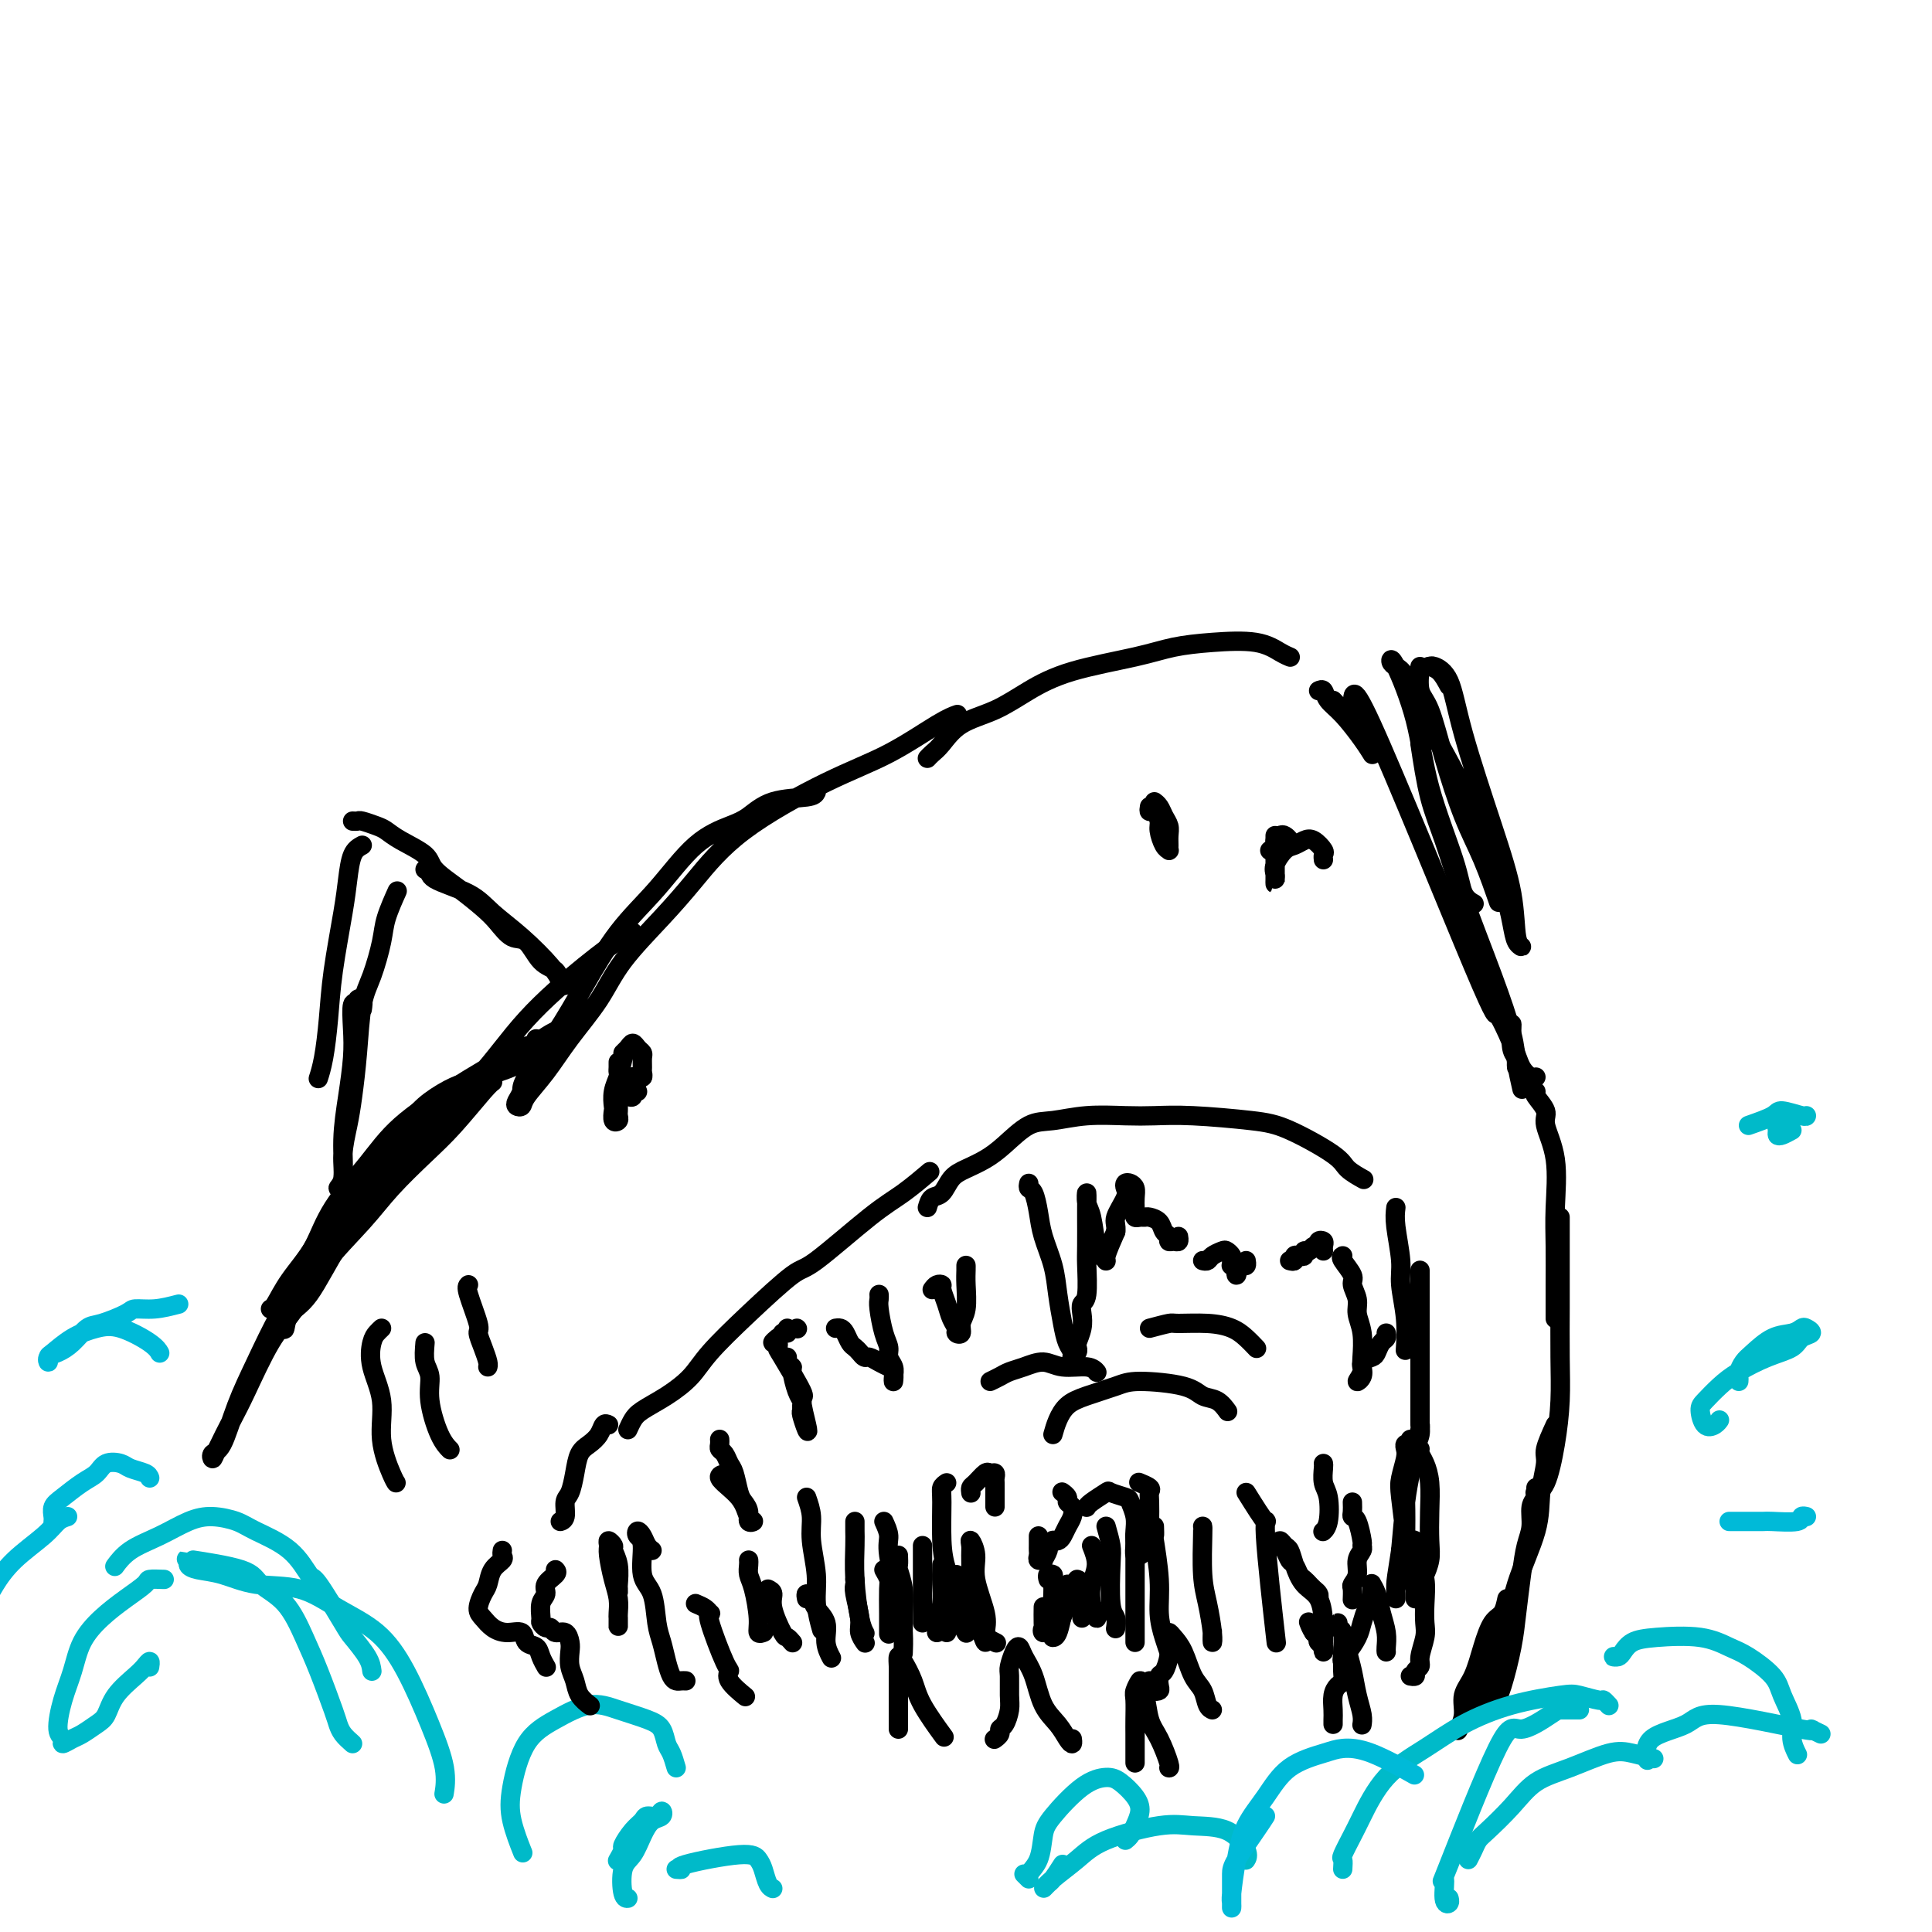 <svg viewBox='0 0 400 400' version='1.1' xmlns='http://www.w3.org/2000/svg' xmlns:xlink='http://www.w3.org/1999/xlink'><g fill='none' stroke='rgb(0,0,0)' stroke-width='4' stroke-linecap='round' stroke-linejoin='round'><path d='M169,164c-0.183,0.389 -0.367,0.777 -2,1c-1.633,0.223 -4.717,0.279 -7,1c-2.283,0.721 -3.767,2.105 -5,3c-1.233,0.895 -2.215,1.299 -4,2c-1.785,0.701 -4.372,1.698 -7,4c-2.628,2.302 -5.297,5.909 -8,9c-2.703,3.091 -5.441,5.668 -8,9c-2.559,3.332 -4.938,7.421 -7,11c-2.062,3.579 -3.807,6.647 -6,10c-2.193,3.353 -4.833,6.991 -6,9c-1.167,2.009 -0.862,2.391 -1,3c-0.138,0.609 -0.719,1.446 -1,2c-0.281,0.554 -0.262,0.826 0,1c0.262,0.174 0.765,0.251 1,0c0.235,-0.251 0.201,-0.828 1,-2c0.799,-1.172 2.431,-2.937 4,-5c1.569,-2.063 3.074,-4.424 5,-7c1.926,-2.576 4.273,-5.367 6,-8c1.727,-2.633 2.834,-5.109 5,-8c2.166,-2.891 5.390,-6.196 8,-9c2.610,-2.804 4.606,-5.108 7,-8c2.394,-2.892 5.185,-6.372 10,-10c4.815,-3.628 11.655,-7.403 17,-10c5.345,-2.597 9.196,-4.016 13,-6c3.804,-1.984 7.563,-4.534 10,-6c2.437,-1.466 3.554,-1.847 4,-2c0.446,-0.153 0.223,-0.076 0,0'/><path d='M192,157c0.272,-0.300 0.545,-0.600 1,-1c0.455,-0.400 1.093,-0.901 2,-2c0.907,-1.099 2.082,-2.798 4,-4c1.918,-1.202 4.579,-1.908 7,-3c2.421,-1.092 4.600,-2.569 7,-4c2.400,-1.431 5.019,-2.816 9,-4c3.981,-1.184 9.325,-2.167 13,-3c3.675,-0.833 5.682,-1.516 8,-2c2.318,-0.484 4.947,-0.771 8,-1c3.053,-0.229 6.530,-0.402 9,0c2.470,0.402 3.934,1.377 5,2c1.066,0.623 1.733,0.892 2,1c0.267,0.108 0.133,0.054 0,0'/><path d='M294,138c-0.161,1.881 -0.322,3.762 0,5c0.322,1.238 1.127,1.832 2,4c0.873,2.168 1.814,5.910 3,10c1.186,4.090 2.617,8.529 4,12c1.383,3.471 2.719,5.973 4,9c1.281,3.027 2.509,6.579 3,8c0.491,1.421 0.246,0.710 0,0'/><path d='M294,154c0.586,3.887 1.173,7.775 2,11c0.827,3.225 1.895,5.788 3,9c1.105,3.212 2.247,7.071 4,12c1.753,4.929 4.116,10.926 6,16c1.884,5.074 3.288,9.226 4,12c0.712,2.774 0.730,4.170 1,6c0.270,1.830 0.791,4.094 1,5c0.209,0.906 0.104,0.453 0,0'/><path d='M314,221c-0.030,-0.340 -0.061,-0.679 0,-1c0.061,-0.321 0.212,-0.622 0,-1c-0.212,-0.378 -0.789,-0.833 -1,-2c-0.211,-1.167 -0.057,-3.045 0,-4c0.057,-0.955 0.016,-0.987 0,-1c-0.016,-0.013 -0.008,-0.006 0,0'/><path d='M130,296c0.313,-0.685 0.625,-1.370 1,-2c0.375,-0.630 0.812,-1.207 2,-2c1.188,-0.793 3.127,-1.804 5,-3c1.873,-1.196 3.681,-2.579 5,-4c1.319,-1.421 2.151,-2.880 4,-5c1.849,-2.120 4.716,-4.901 8,-8c3.284,-3.099 6.986,-6.516 9,-8c2.014,-1.484 2.341,-1.036 5,-3c2.659,-1.964 7.651,-6.341 11,-9c3.349,-2.659 5.056,-3.601 7,-5c1.944,-1.399 4.127,-3.257 5,-4c0.873,-0.743 0.437,-0.372 0,0'/><path d='M192,250c0.239,-0.810 0.479,-1.620 1,-2c0.521,-0.380 1.324,-0.330 2,-1c0.676,-0.670 1.226,-2.061 2,-3c0.774,-0.939 1.772,-1.428 3,-2c1.228,-0.572 2.684,-1.229 4,-2c1.316,-0.771 2.490,-1.657 4,-3c1.510,-1.343 3.357,-3.144 5,-4c1.643,-0.856 3.083,-0.766 5,-1c1.917,-0.234 4.311,-0.792 7,-1c2.689,-0.208 5.673,-0.067 8,0c2.327,0.067 3.996,0.059 6,0c2.004,-0.059 4.342,-0.168 8,0c3.658,0.168 8.638,0.613 12,1c3.362,0.387 5.108,0.717 8,2c2.892,1.283 6.930,3.519 9,5c2.070,1.481 2.173,2.206 3,3c0.827,0.794 2.379,1.655 3,2c0.621,0.345 0.310,0.172 0,0'/><path d='M289,250c-0.121,1.006 -0.243,2.011 0,4c0.243,1.989 0.850,4.961 1,7c0.150,2.039 -0.156,3.144 0,5c0.156,1.856 0.773,4.461 1,7c0.227,2.539 0.065,5.011 0,6c-0.065,0.989 -0.032,0.494 0,0'/><path d='M294,263c0.000,1.027 0.000,2.055 0,4c0.000,1.945 0.000,4.809 0,7c0.000,2.191 0.000,3.709 0,6c0.000,2.291 0.000,5.356 0,7c0.000,1.644 0.000,1.866 0,3c0.000,1.134 0.000,3.181 0,4c0.000,0.819 0.000,0.409 0,0'/><path d='M213,245c-0.087,0.400 -0.174,0.801 0,1c0.174,0.199 0.610,0.197 1,1c0.390,0.803 0.735,2.413 1,4c0.265,1.587 0.452,3.153 1,5c0.548,1.847 1.457,3.976 2,6c0.543,2.024 0.719,3.944 1,6c0.281,2.056 0.668,4.247 1,6c0.332,1.753 0.611,3.069 1,4c0.389,0.931 0.888,1.478 1,2c0.112,0.522 -0.162,1.021 0,1c0.162,-0.021 0.762,-0.561 1,-1c0.238,-0.439 0.115,-0.776 0,-1c-0.115,-0.224 -0.223,-0.335 0,-1c0.223,-0.665 0.778,-1.883 1,-3c0.222,-1.117 0.112,-2.133 0,-3c-0.112,-0.867 -0.226,-1.585 0,-2c0.226,-0.415 0.793,-0.528 1,-2c0.207,-1.472 0.056,-4.302 0,-6c-0.056,-1.698 -0.016,-2.263 0,-4c0.016,-1.737 0.007,-4.646 0,-6c-0.007,-1.354 -0.013,-1.155 0,-2c0.013,-0.845 0.045,-2.735 0,-3c-0.045,-0.265 -0.165,1.096 0,2c0.165,0.904 0.617,1.353 1,3c0.383,1.647 0.696,4.494 1,6c0.304,1.506 0.597,1.672 1,2c0.403,0.328 0.916,0.819 1,1c0.084,0.181 -0.262,0.052 0,-1c0.262,-1.052 1.131,-3.026 2,-5'/><path d='M231,255c0.189,-1.393 -0.339,-1.877 0,-3c0.339,-1.123 1.545,-2.887 2,-4c0.455,-1.113 0.161,-1.574 0,-2c-0.161,-0.426 -0.187,-0.815 0,-1c0.187,-0.185 0.586,-0.166 1,0c0.414,0.166 0.842,0.479 1,1c0.158,0.521 0.045,1.250 0,2c-0.045,0.750 -0.023,1.522 0,2c0.023,0.478 0.047,0.664 0,1c-0.047,0.336 -0.163,0.824 0,1c0.163,0.176 0.607,0.040 1,0c0.393,-0.040 0.736,0.016 1,0c0.264,-0.016 0.448,-0.106 1,0c0.552,0.106 1.471,0.406 2,1c0.529,0.594 0.667,1.481 1,2c0.333,0.519 0.860,0.671 1,1c0.140,0.329 -0.106,0.834 0,1c0.106,0.166 0.565,-0.007 1,0c0.435,0.007 0.848,0.194 1,0c0.152,-0.194 0.043,-0.770 0,-1c-0.043,-0.230 -0.022,-0.115 0,0'/><path d='M249,261c0.364,0.085 0.728,0.169 1,0c0.272,-0.169 0.451,-0.593 1,-1c0.549,-0.407 1.468,-0.799 2,-1c0.532,-0.201 0.677,-0.212 1,0c0.323,0.212 0.822,0.648 1,1c0.178,0.352 0.034,0.621 0,1c-0.034,0.379 0.043,0.869 0,1c-0.043,0.131 -0.205,-0.099 0,0c0.205,0.099 0.777,0.525 1,1c0.223,0.475 0.098,0.999 0,1c-0.098,0.001 -0.170,-0.522 0,-1c0.170,-0.478 0.582,-0.912 1,-1c0.418,-0.088 0.843,0.169 1,0c0.157,-0.169 0.045,-0.762 0,-1c-0.045,-0.238 -0.022,-0.119 0,0'/><path d='M267,261c0.444,0.111 0.889,0.222 1,0c0.111,-0.222 -0.111,-0.776 0,-1c0.111,-0.224 0.554,-0.117 1,0c0.446,0.117 0.894,0.242 1,0c0.106,-0.242 -0.130,-0.853 0,-1c0.130,-0.147 0.627,0.170 1,0c0.373,-0.170 0.622,-0.827 1,-1c0.378,-0.173 0.886,0.140 1,0c0.114,-0.140 -0.166,-0.731 0,-1c0.166,-0.269 0.776,-0.216 1,0c0.224,0.216 0.060,0.597 0,1c-0.060,0.403 -0.017,0.830 0,1c0.017,0.170 0.009,0.085 0,0'/><path d='M278,260c-0.235,0.124 -0.470,0.248 0,1c0.470,0.752 1.646,2.131 2,3c0.354,0.869 -0.115,1.227 0,2c0.115,0.773 0.815,1.961 1,3c0.185,1.039 -0.145,1.931 0,3c0.145,1.069 0.766,2.316 1,4c0.234,1.684 0.081,3.804 0,5c-0.081,1.196 -0.090,1.466 0,2c0.090,0.534 0.280,1.331 0,2c-0.280,0.669 -1.028,1.211 -1,1c0.028,-0.211 0.833,-1.174 1,-2c0.167,-0.826 -0.305,-1.517 0,-2c0.305,-0.483 1.388,-0.760 2,-1c0.612,-0.240 0.752,-0.443 1,-1c0.248,-0.557 0.602,-1.469 1,-2c0.398,-0.531 0.838,-0.681 1,-1c0.162,-0.319 0.046,-0.805 0,-1c-0.046,-0.195 -0.023,-0.097 0,0'/><path d='M182,268c0.022,0.327 0.043,0.654 0,1c-0.043,0.346 -0.151,0.712 0,2c0.151,1.288 0.562,3.500 1,5c0.438,1.500 0.902,2.288 1,3c0.098,0.712 -0.169,1.347 0,2c0.169,0.653 0.775,1.324 1,2c0.225,0.676 0.069,1.355 0,2c-0.069,0.645 -0.050,1.255 0,1c0.050,-0.255 0.129,-1.374 0,-2c-0.129,-0.626 -0.468,-0.759 -1,-1c-0.532,-0.241 -1.256,-0.590 -2,-1c-0.744,-0.410 -1.509,-0.883 -2,-1c-0.491,-0.117 -0.709,0.120 -1,0c-0.291,-0.120 -0.655,-0.596 -1,-1c-0.345,-0.404 -0.671,-0.735 -1,-1c-0.329,-0.265 -0.663,-0.463 -1,-1c-0.337,-0.537 -0.678,-1.412 -1,-2c-0.322,-0.588 -0.625,-0.889 -1,-1c-0.375,-0.111 -0.821,-0.032 -1,0c-0.179,0.032 -0.089,0.016 0,0'/><path d='M165,275c0.000,0.000 0.100,0.100 0.1,0.1'/><path d='M163,275c0.000,0.417 0.000,0.833 0,1c0.000,0.167 0.000,0.083 0,0'/><path d='M162,276c0.000,0.000 0.100,0.100 0.1,0.1'/><path d='M161,277c-0.535,0.452 -1.070,0.903 -1,1c0.070,0.097 0.746,-0.161 1,0c0.254,0.161 0.086,0.740 0,1c-0.086,0.260 -0.089,0.202 1,2c1.089,1.798 3.269,5.452 4,7c0.731,1.548 0.014,0.990 0,2c-0.014,1.010 0.676,3.588 1,5c0.324,1.412 0.284,1.658 0,1c-0.284,-0.658 -0.811,-2.218 -1,-3c-0.189,-0.782 -0.041,-0.784 0,-1c0.041,-0.216 -0.027,-0.646 0,-1c0.027,-0.354 0.147,-0.634 0,-1c-0.147,-0.366 -0.561,-0.820 -1,-2c-0.439,-1.180 -0.902,-3.087 -1,-4c-0.098,-0.913 0.170,-0.832 0,-1c-0.170,-0.168 -0.776,-0.584 -1,-1c-0.224,-0.416 -0.064,-0.833 0,-1c0.064,-0.167 0.032,-0.083 0,0'/><path d='M152,305c-1.671,0.084 -3.341,0.168 -3,1c0.341,0.832 2.695,2.413 4,4c1.305,1.587 1.562,3.179 2,4c0.438,0.821 1.057,0.871 1,1c-0.057,0.129 -0.789,0.336 -1,0c-0.211,-0.336 0.098,-1.216 0,-2c-0.098,-0.784 -0.603,-1.471 -1,-2c-0.397,-0.529 -0.684,-0.901 -1,-2c-0.316,-1.099 -0.659,-2.924 -1,-4c-0.341,-1.076 -0.680,-1.402 -1,-2c-0.320,-0.598 -0.622,-1.467 -1,-2c-0.378,-0.533 -0.833,-0.731 -1,-1c-0.167,-0.269 -0.045,-0.611 0,-1c0.045,-0.389 0.013,-0.825 0,-1c-0.013,-0.175 -0.006,-0.087 0,0'/><path d='M193,267c0.303,-0.411 0.606,-0.822 1,-1c0.394,-0.178 0.880,-0.122 1,0c0.120,0.122 -0.127,0.309 0,1c0.127,0.691 0.626,1.885 1,3c0.374,1.115 0.621,2.149 1,3c0.379,0.851 0.890,1.517 1,2c0.110,0.483 -0.181,0.782 0,1c0.181,0.218 0.833,0.353 1,0c0.167,-0.353 -0.151,-1.196 0,-2c0.151,-0.804 0.773,-1.571 1,-3c0.227,-1.429 0.061,-3.521 0,-5c-0.061,-1.479 -0.016,-2.345 0,-3c0.016,-0.655 0.004,-1.099 0,-1c-0.004,0.099 -0.001,0.743 0,1c0.001,0.257 0.001,0.129 0,0'/><path d='M274,303c0.028,0.138 0.056,0.275 0,1c-0.056,0.725 -0.197,2.037 0,3c0.197,0.963 0.733,1.578 1,3c0.267,1.422 0.264,3.652 0,5c-0.264,1.348 -0.790,1.814 -1,2c-0.210,0.186 -0.105,0.093 0,0'/><path d='M280,311c0.022,0.732 0.044,1.463 0,2c-0.044,0.537 -0.154,0.878 0,1c0.154,0.122 0.573,0.024 1,1c0.427,0.976 0.862,3.028 1,4c0.138,0.972 -0.019,0.866 0,1c0.019,0.134 0.215,0.507 0,1c-0.215,0.493 -0.842,1.106 -1,2c-0.158,0.894 0.154,2.068 0,3c-0.154,0.932 -0.773,1.621 -1,2c-0.227,0.379 -0.061,0.448 0,1c0.061,0.552 0.017,1.586 0,2c-0.017,0.414 -0.009,0.207 0,0'/><path d='M279,342c-0.407,0.947 -0.814,1.895 -1,2c-0.186,0.105 -0.152,-0.632 0,-1c0.152,-0.368 0.423,-0.367 1,-1c0.577,-0.633 1.461,-1.900 2,-3c0.539,-1.100 0.733,-2.032 1,-3c0.267,-0.968 0.607,-1.973 1,-3c0.393,-1.027 0.840,-2.075 1,-3c0.160,-0.925 0.031,-1.728 0,-2c-0.031,-0.272 0.034,-0.012 0,0c-0.034,0.012 -0.167,-0.225 0,0c0.167,0.225 0.633,0.912 1,2c0.367,1.088 0.634,2.579 1,4c0.366,1.421 0.830,2.773 1,4c0.170,1.227 0.046,2.330 0,3c-0.046,0.670 -0.013,0.906 0,1c0.013,0.094 0.007,0.047 0,0'/><path d='M238,348c-0.121,0.452 -0.243,0.904 0,1c0.243,0.096 0.849,-0.164 1,0c0.151,0.164 -0.153,0.750 0,1c0.153,0.250 0.763,0.163 1,0c0.237,-0.163 0.102,-0.400 0,-1c-0.102,-0.600 -0.171,-1.561 0,-2c0.171,-0.439 0.582,-0.355 1,-1c0.418,-0.645 0.844,-2.019 1,-3c0.156,-0.981 0.044,-1.567 0,-2c-0.044,-0.433 -0.020,-0.712 0,-1c0.020,-0.288 0.035,-0.586 0,-1c-0.035,-0.414 -0.122,-0.943 0,-1c0.122,-0.057 0.452,0.359 1,1c0.548,0.641 1.313,1.506 2,3c0.687,1.494 1.294,3.616 2,5c0.706,1.384 1.509,2.031 2,3c0.491,0.969 0.671,2.261 1,3c0.329,0.739 0.808,0.925 1,1c0.192,0.075 0.096,0.037 0,0'/><path d='M196,307c-0.427,0.286 -0.854,0.572 -1,1c-0.146,0.428 -0.009,0.998 0,3c0.009,2.002 -0.108,5.435 0,8c0.108,2.565 0.443,4.260 1,6c0.557,1.740 1.337,3.524 2,5c0.663,1.476 1.209,2.643 2,4c0.791,1.357 1.828,2.904 3,4c1.172,1.096 2.478,1.742 3,2c0.522,0.258 0.261,0.129 0,0'/><path d='M201,309c0.016,0.099 0.031,0.199 0,0c-0.031,-0.199 -0.110,-0.695 0,-1c0.110,-0.305 0.408,-0.418 1,-1c0.592,-0.582 1.479,-1.632 2,-2c0.521,-0.368 0.675,-0.053 1,0c0.325,0.053 0.819,-0.154 1,0c0.181,0.154 0.048,0.671 0,1c-0.048,0.329 -0.013,0.470 0,1c0.013,0.530 0.003,1.449 0,2c-0.003,0.551 -0.001,0.735 0,1c0.001,0.265 0.000,0.610 0,1c-0.000,0.390 -0.000,0.826 0,1c0.000,0.174 0.000,0.087 0,0'/><path d='M215,318c0.002,0.754 0.005,1.508 0,2c-0.005,0.492 -0.016,0.722 0,1c0.016,0.278 0.061,0.604 0,1c-0.061,0.396 -0.228,0.864 0,1c0.228,0.136 0.850,-0.058 1,0c0.150,0.058 -0.171,0.369 0,0c0.171,-0.369 0.833,-1.419 1,-2c0.167,-0.581 -0.163,-0.694 0,-1c0.163,-0.306 0.817,-0.806 1,-1c0.183,-0.194 -0.105,-0.082 0,0c0.105,0.082 0.604,0.134 1,0c0.396,-0.134 0.691,-0.456 1,-1c0.309,-0.544 0.634,-1.311 1,-2c0.366,-0.689 0.774,-1.298 1,-2c0.226,-0.702 0.271,-1.495 0,-2c-0.271,-0.505 -0.856,-0.723 -1,-1c-0.144,-0.277 0.154,-0.613 0,-1c-0.154,-0.387 -0.758,-0.825 -1,-1c-0.242,-0.175 -0.121,-0.088 0,0'/><path d='M225,312c-0.024,0.055 -0.048,0.109 0,0c0.048,-0.109 0.170,-0.382 1,-1c0.830,-0.618 2.370,-1.583 3,-2c0.630,-0.417 0.351,-0.288 1,0c0.649,0.288 2.226,0.736 3,1c0.774,0.264 0.743,0.346 1,1c0.257,0.654 0.800,1.881 1,3c0.200,1.119 0.057,2.128 0,3c-0.057,0.872 -0.026,1.605 0,2c0.026,0.395 0.049,0.453 0,1c-0.049,0.547 -0.171,1.585 0,2c0.171,0.415 0.634,0.209 1,0c0.366,-0.209 0.634,-0.419 1,-1c0.366,-0.581 0.830,-1.532 1,-2c0.170,-0.468 0.048,-0.454 0,-1c-0.048,-0.546 -0.020,-1.653 0,-3c0.020,-1.347 0.033,-2.936 0,-4c-0.033,-1.064 -0.112,-1.605 0,-2c0.112,-0.395 0.415,-0.645 0,-1c-0.415,-0.355 -1.547,-0.816 -2,-1c-0.453,-0.184 -0.226,-0.092 0,0'/><path d='M218,297c0.275,-0.975 0.550,-1.950 1,-3c0.450,-1.050 1.076,-2.174 2,-3c0.924,-0.826 2.148,-1.353 4,-2c1.852,-0.647 4.334,-1.415 6,-2c1.666,-0.585 2.517,-0.986 5,-1c2.483,-0.014 6.599,0.361 9,1c2.401,0.639 3.087,1.542 4,2c0.913,0.458 2.054,0.469 3,1c0.946,0.531 1.699,1.580 2,2c0.301,0.420 0.151,0.210 0,0'/><path d='M205,286c0.683,-0.329 1.367,-0.659 2,-1c0.633,-0.341 1.216,-0.695 2,-1c0.784,-0.305 1.769,-0.561 3,-1c1.231,-0.439 2.708,-1.060 4,-1c1.292,0.060 2.398,0.799 4,1c1.602,0.201 3.701,-0.138 5,0c1.299,0.138 1.800,0.754 2,1c0.200,0.246 0.100,0.123 0,0'/><path d='M238,275c1.611,-0.428 3.222,-0.855 4,-1c0.778,-0.145 0.724,-0.007 2,0c1.276,0.007 3.883,-0.117 6,0c2.117,0.117 3.743,0.475 5,1c1.257,0.525 2.146,1.218 3,2c0.854,0.782 1.673,1.652 2,2c0.327,0.348 0.164,0.174 0,0'/><path d='M186,358c-0.000,-0.382 -0.000,-0.763 0,-1c0.000,-0.237 0.000,-0.328 0,-1c-0.000,-0.672 -0.001,-1.925 0,-3c0.001,-1.075 0.002,-1.972 0,-3c-0.002,-1.028 -0.008,-2.187 0,-3c0.008,-0.813 0.030,-1.281 0,-2c-0.030,-0.719 -0.112,-1.691 0,-2c0.112,-0.309 0.420,0.044 1,1c0.580,0.956 1.434,2.514 2,4c0.566,1.486 0.845,2.900 2,5c1.155,2.100 3.187,4.886 4,6c0.813,1.114 0.406,0.557 0,0'/><path d='M206,360c-0.119,0.086 -0.238,0.171 0,0c0.238,-0.171 0.834,-0.600 1,-1c0.166,-0.400 -0.099,-0.772 0,-1c0.099,-0.228 0.562,-0.311 1,-1c0.438,-0.689 0.852,-1.984 1,-3c0.148,-1.016 0.029,-1.752 0,-3c-0.029,-1.248 0.033,-3.009 0,-4c-0.033,-0.991 -0.160,-1.212 0,-2c0.160,-0.788 0.608,-2.143 1,-3c0.392,-0.857 0.727,-1.216 1,-1c0.273,0.216 0.482,1.006 1,2c0.518,0.994 1.344,2.190 2,4c0.656,1.810 1.143,4.233 2,6c0.857,1.767 2.086,2.880 3,4c0.914,1.120 1.513,2.249 2,3c0.487,0.751 0.862,1.125 1,1c0.138,-0.125 0.039,-0.750 0,-1c-0.039,-0.250 -0.020,-0.125 0,0'/><path d='M235,365c0.000,-0.807 0.000,-1.613 0,-2c-0.000,-0.387 -0.001,-0.354 0,-1c0.001,-0.646 0.004,-1.971 0,-3c-0.004,-1.029 -0.016,-1.761 0,-3c0.016,-1.239 0.060,-2.984 0,-4c-0.060,-1.016 -0.224,-1.304 0,-2c0.224,-0.696 0.836,-1.802 1,-2c0.164,-0.198 -0.120,0.511 0,1c0.120,0.489 0.645,0.758 1,2c0.355,1.242 0.540,3.457 1,5c0.460,1.543 1.195,2.413 2,4c0.805,1.587 1.680,3.889 2,5c0.320,1.111 0.086,1.030 0,1c-0.086,-0.030 -0.025,-0.009 0,0c0.025,0.009 0.012,0.004 0,0'/><path d='M276,357c-0.006,-0.272 -0.012,-0.544 0,-1c0.012,-0.456 0.042,-1.095 0,-2c-0.042,-0.905 -0.155,-2.077 0,-3c0.155,-0.923 0.577,-1.596 1,-2c0.423,-0.404 0.846,-0.539 1,-1c0.154,-0.461 0.037,-1.246 0,-2c-0.037,-0.754 0.004,-1.475 0,-2c-0.004,-0.525 -0.055,-0.855 0,-2c0.055,-1.145 0.214,-3.105 0,-4c-0.214,-0.895 -0.800,-0.725 -1,-1c-0.200,-0.275 -0.012,-0.995 0,-1c0.012,-0.005 -0.152,0.704 0,1c0.152,0.296 0.619,0.180 1,1c0.381,0.820 0.677,2.577 1,4c0.323,1.423 0.675,2.511 1,4c0.325,1.489 0.623,3.380 1,5c0.377,1.620 0.833,2.970 1,4c0.167,1.030 0.045,1.739 0,2c-0.045,0.261 -0.013,0.075 0,0c0.013,-0.075 0.006,-0.037 0,0'/><path d='M273,331c0.081,-0.342 0.162,-0.683 0,-1c-0.162,-0.317 -0.568,-0.609 -1,-1c-0.432,-0.391 -0.889,-0.882 -1,-1c-0.111,-0.118 0.125,0.138 0,0c-0.125,-0.138 -0.611,-0.671 -1,-1c-0.389,-0.329 -0.682,-0.455 -1,-1c-0.318,-0.545 -0.660,-1.510 -1,-2c-0.340,-0.490 -0.677,-0.506 -1,-1c-0.323,-0.494 -0.634,-1.465 -1,-2c-0.366,-0.535 -0.789,-0.633 -1,-1c-0.211,-0.367 -0.209,-1.003 0,-1c0.209,0.003 0.627,0.645 1,1c0.373,0.355 0.703,0.422 1,1c0.297,0.578 0.563,1.667 1,3c0.437,1.333 1.045,2.912 2,4c0.955,1.088 2.257,1.686 3,3c0.743,1.314 0.927,3.344 1,5c0.073,1.656 0.033,2.938 0,4c-0.033,1.062 -0.061,1.903 0,2c0.061,0.097 0.210,-0.548 0,-1c-0.210,-0.452 -0.778,-0.709 -1,-1c-0.222,-0.291 -0.098,-0.617 0,-1c0.098,-0.383 0.171,-0.824 0,-1c-0.171,-0.176 -0.585,-0.088 -1,0'/><path d='M272,338c-0.533,-0.756 -0.867,-1.644 -1,-2c-0.133,-0.356 -0.067,-0.178 0,0'/><path d='M142,348c-0.333,-0.013 -0.667,-0.026 -1,0c-0.333,0.026 -0.667,0.092 -1,0c-0.333,-0.092 -0.665,-0.342 -1,-1c-0.335,-0.658 -0.672,-1.723 -1,-3c-0.328,-1.277 -0.647,-2.766 -1,-4c-0.353,-1.234 -0.739,-2.214 -1,-4c-0.261,-1.786 -0.396,-4.378 -1,-6c-0.604,-1.622 -1.675,-2.275 -2,-4c-0.325,-1.725 0.098,-4.522 0,-6c-0.098,-1.478 -0.716,-1.636 -1,-2c-0.284,-0.364 -0.234,-0.935 0,-1c0.234,-0.065 0.650,0.374 1,1c0.350,0.626 0.633,1.438 1,2c0.367,0.562 0.819,0.875 1,1c0.181,0.125 0.090,0.063 0,0'/><path d='M144,332c0.738,0.310 1.476,0.619 2,1c0.524,0.381 0.835,0.833 1,1c0.165,0.167 0.185,0.049 0,0c-0.185,-0.049 -0.574,-0.030 0,2c0.574,2.030 2.112,6.071 3,8c0.888,1.929 1.128,1.746 1,2c-0.128,0.254 -0.622,0.944 0,2c0.622,1.056 2.360,2.477 3,3c0.640,0.523 0.183,0.150 0,0c-0.183,-0.150 -0.091,-0.075 0,0'/><path d='M128,336c0.000,0.509 0.001,1.018 0,1c-0.001,-0.018 -0.003,-0.561 0,-1c0.003,-0.439 0.011,-0.772 0,-1c-0.011,-0.228 -0.041,-0.351 0,-1c0.041,-0.649 0.154,-1.825 0,-3c-0.154,-1.175 -0.573,-2.350 -1,-4c-0.427,-1.650 -0.862,-3.775 -1,-5c-0.138,-1.225 0.019,-1.550 0,-2c-0.019,-0.450 -0.215,-1.024 0,-1c0.215,0.024 0.842,0.646 1,1c0.158,0.354 -0.154,0.439 0,1c0.154,0.561 0.773,1.597 1,3c0.227,1.403 0.061,3.174 0,4c-0.061,0.826 -0.016,0.706 0,1c0.016,0.294 0.004,1.002 0,1c-0.004,-0.002 -0.001,-0.715 0,-1c0.001,-0.285 0.001,-0.143 0,0'/><path d='M126,295c-0.356,-0.175 -0.711,-0.351 -1,0c-0.289,0.351 -0.511,1.228 -1,2c-0.489,0.772 -1.245,1.437 -2,2c-0.755,0.563 -1.508,1.023 -2,2c-0.492,0.977 -0.724,2.472 -1,4c-0.276,1.528 -0.596,3.089 -1,4c-0.404,0.911 -0.892,1.172 -1,2c-0.108,0.828 0.163,2.223 0,3c-0.163,0.777 -0.761,0.936 -1,1c-0.239,0.064 -0.120,0.032 0,0'/><path d='M79,275c-0.327,0.305 -0.653,0.609 -1,1c-0.347,0.391 -0.713,0.868 -1,2c-0.287,1.132 -0.494,2.920 0,5c0.494,2.080 1.688,4.452 2,7c0.313,2.548 -0.256,5.270 0,8c0.256,2.730 1.338,5.466 2,7c0.662,1.534 0.903,1.867 1,2c0.097,0.133 0.048,0.067 0,0'/><path d='M88,278c-0.125,1.452 -0.250,2.904 0,4c0.250,1.096 0.876,1.835 1,3c0.124,1.165 -0.256,2.756 0,5c0.256,2.244 1.146,5.143 2,7c0.854,1.857 1.673,2.674 2,3c0.327,0.326 0.164,0.163 0,0'/><path d='M97,266c-0.232,0.208 -0.465,0.416 0,2c0.465,1.584 1.627,4.544 2,6c0.373,1.456 -0.044,1.410 0,2c0.044,0.590 0.548,1.818 1,3c0.452,1.182 0.853,2.318 1,3c0.147,0.682 0.042,0.909 0,1c-0.042,0.091 -0.021,0.045 0,0'/><path d='M128,220c-0.002,-0.086 -0.004,-0.172 0,0c0.004,0.172 0.015,0.603 0,1c-0.015,0.397 -0.056,0.759 0,1c0.056,0.241 0.210,0.359 0,1c-0.210,0.641 -0.785,1.805 -1,3c-0.215,1.195 -0.072,2.423 0,3c0.072,0.577 0.072,0.505 0,1c-0.072,0.495 -0.215,1.557 0,2c0.215,0.443 0.790,0.267 1,0c0.210,-0.267 0.057,-0.625 0,-1c-0.057,-0.375 -0.016,-0.766 0,-1c0.016,-0.234 0.008,-0.312 0,-1c-0.008,-0.688 -0.017,-1.988 0,-3c0.017,-1.012 0.060,-1.738 0,-2c-0.060,-0.262 -0.223,-0.061 0,-1c0.223,-0.939 0.833,-3.019 1,-4c0.167,-0.981 -0.109,-0.862 0,-1c0.109,-0.138 0.604,-0.532 1,-1c0.396,-0.468 0.695,-1.008 1,-1c0.305,0.008 0.617,0.565 1,1c0.383,0.435 0.836,0.747 1,1c0.164,0.253 0.040,0.445 0,1c-0.040,0.555 0.003,1.473 0,2c-0.003,0.527 -0.053,0.663 0,1c0.053,0.337 0.210,0.874 0,1c-0.210,0.126 -0.787,-0.158 -1,0c-0.213,0.158 -0.061,0.760 0,1c0.061,0.240 0.030,0.120 0,0'/><path d='M133,223c-0.304,-0.004 -0.608,-0.009 -1,0c-0.392,0.009 -0.873,0.030 -1,0c-0.127,-0.030 0.100,-0.112 0,0c-0.100,0.112 -0.525,0.419 -1,1c-0.475,0.581 -0.999,1.438 -1,2c-0.001,0.562 0.522,0.830 1,1c0.478,0.170 0.912,0.241 1,0c0.088,-0.241 -0.169,-0.796 0,-1c0.169,-0.204 0.762,-0.058 1,0c0.238,0.058 0.119,0.029 0,0'/><path d='M238,167c-0.081,0.473 -0.163,0.946 0,1c0.163,0.054 0.569,-0.311 1,0c0.431,0.311 0.886,1.299 1,2c0.114,0.701 -0.113,1.114 0,2c0.113,0.886 0.566,2.246 1,3c0.434,0.754 0.849,0.904 1,1c0.151,0.096 0.037,0.139 0,0c-0.037,-0.139 0.001,-0.461 0,-1c-0.001,-0.539 -0.043,-1.297 0,-2c0.043,-0.703 0.169,-1.351 0,-2c-0.169,-0.649 -0.633,-1.298 -1,-2c-0.367,-0.702 -0.637,-1.458 -1,-2c-0.363,-0.542 -0.818,-0.869 -1,-1c-0.182,-0.131 -0.091,-0.065 0,0'/><path d='M263,176c0.032,-0.024 0.064,-0.049 0,0c-0.064,0.049 -0.225,0.170 0,0c0.225,-0.170 0.834,-0.631 1,-1c0.166,-0.369 -0.112,-0.645 0,-1c0.112,-0.355 0.615,-0.789 1,-1c0.385,-0.211 0.653,-0.200 1,0c0.347,0.200 0.773,0.590 1,1c0.227,0.410 0.253,0.841 0,1c-0.253,0.159 -0.787,0.045 -1,0c-0.213,-0.045 -0.107,-0.023 0,0'/><path d='M318,226c-0.243,0.135 -0.486,0.270 0,1c0.486,0.730 1.699,2.054 2,3c0.301,0.946 -0.312,1.514 0,3c0.312,1.486 1.548,3.890 2,7c0.452,3.110 0.121,6.924 0,10c-0.121,3.076 -0.032,5.413 0,8c0.032,2.587 0.009,5.425 0,8c-0.009,2.575 -0.002,4.885 0,6c0.002,1.115 0.001,1.033 0,1c-0.001,-0.033 -0.000,-0.016 0,0'/><path d='M323,252c0.000,1.180 0.001,2.360 0,5c-0.001,2.640 -0.002,6.740 0,9c0.002,2.260 0.009,2.679 0,5c-0.009,2.321 -0.034,6.545 0,10c0.034,3.455 0.128,6.141 0,9c-0.128,2.859 -0.478,5.890 -1,9c-0.522,3.110 -1.218,6.299 -2,8c-0.782,1.701 -1.652,1.915 -2,2c-0.348,0.085 -0.174,0.043 0,0'/><path d='M322,295c-0.875,1.910 -1.751,3.820 -2,5c-0.249,1.180 0.127,1.632 0,3c-0.127,1.368 -0.757,3.654 -1,6c-0.243,2.346 -0.099,4.753 -1,8c-0.901,3.247 -2.848,7.333 -4,11c-1.152,3.667 -1.510,6.916 -2,9c-0.490,2.084 -1.111,3.002 -2,5c-0.889,1.998 -2.047,5.076 -3,7c-0.953,1.924 -1.701,2.692 -2,3c-0.299,0.308 -0.150,0.154 0,0'/><path d='M292,298c0.111,0.444 0.222,0.888 0,1c-0.222,0.112 -0.778,-0.109 -1,0c-0.222,0.109 -0.109,0.548 0,1c0.109,0.452 0.214,0.919 0,2c-0.214,1.081 -0.747,2.778 -1,4c-0.253,1.222 -0.225,1.970 0,4c0.225,2.030 0.649,5.344 1,8c0.351,2.656 0.630,4.656 1,6c0.370,1.344 0.832,2.032 1,3c0.168,0.968 0.042,2.214 0,3c-0.042,0.786 -0.001,1.111 0,1c0.001,-0.111 -0.038,-0.658 0,-1c0.038,-0.342 0.154,-0.479 0,-1c-0.154,-0.521 -0.578,-1.425 -1,-3c-0.422,-1.575 -0.842,-3.822 -1,-5c-0.158,-1.178 -0.054,-1.287 0,-3c0.054,-1.713 0.057,-5.029 0,-7c-0.057,-1.971 -0.173,-2.596 0,-4c0.173,-1.404 0.636,-3.586 1,-5c0.364,-1.414 0.631,-2.060 1,-3c0.369,-0.940 0.842,-2.174 1,-3c0.158,-0.826 0.001,-1.243 0,-1c-0.001,0.243 0.154,1.148 0,2c-0.154,0.852 -0.619,1.651 -1,3c-0.381,1.349 -0.680,3.248 -1,5c-0.320,1.752 -0.663,3.358 -1,6c-0.337,2.642 -0.669,6.321 -1,10'/><path d='M290,321c-0.845,5.348 -0.959,6.217 -1,7c-0.041,0.783 -0.011,1.480 0,2c0.011,0.520 0.003,0.863 0,1c-0.003,0.137 -0.002,0.069 0,0'/><path d='M318,308c0.009,0.444 0.017,0.888 0,1c-0.017,0.112 -0.060,-0.106 0,0c0.060,0.106 0.223,0.538 0,1c-0.223,0.462 -0.834,0.954 -1,2c-0.166,1.046 0.111,2.646 0,4c-0.111,1.354 -0.610,2.462 -1,4c-0.390,1.538 -0.670,3.504 -1,6c-0.330,2.496 -0.709,5.520 -1,8c-0.291,2.480 -0.495,4.416 -1,7c-0.505,2.584 -1.311,5.816 -2,8c-0.689,2.184 -1.263,3.319 -2,4c-0.737,0.681 -1.639,0.909 -2,1c-0.361,0.091 -0.180,0.046 0,0'/><path d='M312,331c-0.245,1.151 -0.490,2.302 -1,3c-0.510,0.698 -1.284,0.941 -2,2c-0.716,1.059 -1.372,2.932 -2,5c-0.628,2.068 -1.226,4.330 -2,6c-0.774,1.670 -1.723,2.747 -2,4c-0.277,1.253 0.118,2.684 0,4c-0.118,1.316 -0.748,2.519 -1,3c-0.252,0.481 -0.126,0.241 0,0'/><path d='M99,223c-0.633,0.378 -1.266,0.757 -2,1c-0.734,0.243 -1.568,0.351 -3,1c-1.432,0.649 -3.463,1.841 -5,3c-1.537,1.159 -2.582,2.286 -4,4c-1.418,1.714 -3.210,4.014 -6,7c-2.790,2.986 -6.580,6.656 -9,10c-2.420,3.344 -3.472,6.360 -5,9c-1.528,2.640 -3.533,4.903 -5,7c-1.467,2.097 -2.395,4.026 -3,5c-0.605,0.974 -0.887,0.993 -1,1c-0.113,0.007 -0.056,0.004 0,0'/><path d='M74,247c-1.193,1.616 -2.386,3.232 -3,4c-0.614,0.768 -0.651,0.689 -1,1c-0.349,0.311 -1.012,1.012 -1,1c0.012,-0.012 0.697,-0.736 1,-1c0.303,-0.264 0.223,-0.067 1,-1c0.777,-0.933 2.410,-2.997 4,-5c1.590,-2.003 3.137,-3.945 5,-6c1.863,-2.055 4.042,-4.221 6,-6c1.958,-1.779 3.694,-3.170 6,-5c2.306,-1.830 5.183,-4.098 8,-6c2.817,-1.902 5.575,-3.439 8,-5c2.425,-1.561 4.519,-3.148 6,-4c1.481,-0.852 2.350,-0.970 3,-1c0.650,-0.030 1.080,0.029 1,0c-0.080,-0.029 -0.670,-0.145 -1,0c-0.330,0.145 -0.400,0.553 -1,1c-0.600,0.447 -1.730,0.935 -3,2c-1.270,1.065 -2.679,2.707 -5,4c-2.321,1.293 -5.556,2.237 -8,3c-2.444,0.763 -4.099,1.347 -7,3c-2.901,1.653 -7.048,4.376 -10,7c-2.952,2.624 -4.710,5.148 -7,8c-2.290,2.852 -5.111,6.032 -7,9c-1.889,2.968 -2.847,5.723 -4,8c-1.153,2.277 -2.503,4.074 -3,5c-0.497,0.926 -0.142,0.979 0,1c0.142,0.021 0.071,0.011 0,0'/><path d='M65,262c-1.071,1.607 -2.143,3.214 -3,4c-0.857,0.786 -1.500,0.750 -2,1c-0.500,0.250 -0.857,0.786 -1,1c-0.143,0.214 -0.071,0.107 0,0'/><path d='M75,209c0.121,-0.807 0.243,-1.613 0,-2c-0.243,-0.387 -0.849,-0.354 -1,0c-0.151,0.354 0.153,1.028 0,1c-0.153,-0.028 -0.763,-0.759 -1,0c-0.237,0.759 -0.101,3.008 0,5c0.101,1.992 0.166,3.726 0,6c-0.166,2.274 -0.562,5.089 -1,8c-0.438,2.911 -0.917,5.919 -1,9c-0.083,3.081 0.229,6.237 0,8c-0.229,1.763 -1.001,2.135 -1,2c0.001,-0.135 0.774,-0.775 1,-2c0.226,-1.225 -0.095,-3.033 0,-5c0.095,-1.967 0.605,-4.091 1,-6c0.395,-1.909 0.673,-3.602 1,-6c0.327,-2.398 0.702,-5.500 1,-9c0.298,-3.500 0.518,-7.397 1,-10c0.482,-2.603 1.226,-3.910 2,-6c0.774,-2.090 1.579,-4.962 2,-7c0.421,-2.038 0.460,-3.241 1,-5c0.540,-1.759 1.583,-4.074 2,-5c0.417,-0.926 0.209,-0.463 0,0'/><path d='M88,180c0.491,-0.160 0.982,-0.320 1,0c0.018,0.320 -0.437,1.121 1,2c1.437,0.879 4.766,1.835 7,3c2.234,1.165 3.373,2.538 5,4c1.627,1.462 3.743,3.015 6,5c2.257,1.985 4.654,4.404 6,6c1.346,1.596 1.641,2.368 2,3c0.359,0.632 0.781,1.122 1,1c0.219,-0.122 0.236,-0.856 0,-1c-0.236,-0.144 -0.723,0.304 -1,0c-0.277,-0.304 -0.342,-1.358 -1,-2c-0.658,-0.642 -1.907,-0.870 -3,-2c-1.093,-1.130 -2.030,-3.162 -3,-4c-0.970,-0.838 -1.973,-0.482 -3,-1c-1.027,-0.518 -2.079,-1.909 -3,-3c-0.921,-1.091 -1.713,-1.881 -3,-3c-1.287,-1.119 -3.069,-2.566 -5,-4c-1.931,-1.434 -4.011,-2.856 -5,-4c-0.989,-1.144 -0.889,-2.009 -2,-3c-1.111,-0.991 -3.435,-2.108 -5,-3c-1.565,-0.892 -2.370,-1.560 -3,-2c-0.630,-0.440 -1.083,-0.654 -2,-1c-0.917,-0.346 -2.297,-0.825 -3,-1c-0.703,-0.175 -0.728,-0.047 -1,0c-0.272,0.047 -0.792,0.013 -1,0c-0.208,-0.013 -0.104,-0.007 0,0'/><path d='M75,175c-0.748,0.412 -1.496,0.823 -2,2c-0.504,1.177 -0.765,3.119 -1,5c-0.235,1.881 -0.445,3.703 -1,7c-0.555,3.297 -1.455,8.071 -2,12c-0.545,3.929 -0.734,7.012 -1,10c-0.266,2.988 -0.610,5.881 -1,8c-0.390,2.119 -0.826,3.462 -1,4c-0.174,0.538 -0.087,0.269 0,0'/><path d='M79,247c-0.009,-0.395 -0.017,-0.789 0,-1c0.017,-0.211 0.060,-0.237 0,0c-0.060,0.237 -0.222,0.737 -1,1c-0.778,0.263 -2.171,0.289 -3,1c-0.829,0.711 -1.096,2.109 -2,3c-0.904,0.891 -2.447,1.277 -4,3c-1.553,1.723 -3.115,4.784 -5,8c-1.885,3.216 -4.092,6.587 -6,10c-1.908,3.413 -3.517,6.866 -5,10c-1.483,3.134 -2.841,5.947 -4,9c-1.159,3.053 -2.119,6.344 -3,8c-0.881,1.656 -1.683,1.677 -2,2c-0.317,0.323 -0.151,0.947 0,1c0.151,0.053 0.286,-0.467 1,-2c0.714,-1.533 2.007,-4.079 3,-6c0.993,-1.921 1.685,-3.215 3,-6c1.315,-2.785 3.251,-7.060 5,-10c1.749,-2.940 3.310,-4.543 5,-7c1.690,-2.457 3.510,-5.767 6,-9c2.490,-3.233 5.651,-6.390 8,-9c2.349,-2.610 3.887,-4.675 6,-7c2.113,-2.325 4.801,-4.910 7,-7c2.199,-2.090 3.909,-3.684 6,-6c2.091,-2.316 4.563,-5.354 6,-7c1.437,-1.646 1.839,-1.899 2,-2c0.161,-0.101 0.080,-0.051 0,0'/><path d='M109,218c0.306,-0.347 0.612,-0.695 1,-1c0.388,-0.305 0.859,-0.568 1,-1c0.141,-0.432 -0.047,-1.033 0,-1c0.047,0.033 0.328,0.699 0,1c-0.328,0.301 -1.265,0.236 -3,1c-1.735,0.764 -4.267,2.356 -7,4c-2.733,1.644 -5.666,3.341 -8,5c-2.334,1.659 -4.069,3.281 -7,7c-2.931,3.719 -7.059,9.535 -10,14c-2.941,4.465 -4.696,7.579 -7,11c-2.304,3.421 -5.157,7.149 -7,10c-1.843,2.851 -2.676,4.827 -3,6c-0.324,1.173 -0.140,1.544 0,1c0.140,-0.544 0.234,-2.004 1,-3c0.766,-0.996 2.204,-1.527 4,-4c1.796,-2.473 3.951,-6.887 6,-10c2.049,-3.113 3.991,-4.925 7,-9c3.009,-4.075 7.086,-10.412 11,-15c3.914,-4.588 7.665,-7.425 11,-11c3.335,-3.575 6.253,-7.886 10,-12c3.747,-4.114 8.324,-8.031 12,-11c3.676,-2.969 6.451,-4.992 8,-6c1.549,-1.008 1.871,-1.002 2,-1c0.129,0.002 0.064,0.001 0,0'/><path d='M273,143c0.372,-0.170 0.744,-0.339 1,0c0.256,0.339 0.394,1.188 1,2c0.606,0.812 1.678,1.589 3,3c1.322,1.411 2.894,3.457 4,5c1.106,1.543 1.744,2.584 2,3c0.256,0.416 0.128,0.208 0,0'/></g>
<g fill='none' stroke='rgb(0,186,201)' stroke-width='4' stroke-linecap='round' stroke-linejoin='round'><path d='M73,361c-0.743,-0.656 -1.486,-1.313 -2,-2c-0.514,-0.687 -0.800,-1.405 -1,-2c-0.200,-0.595 -0.316,-1.068 -1,-3c-0.684,-1.932 -1.936,-5.322 -3,-8c-1.064,-2.678 -1.940,-4.644 -3,-7c-1.060,-2.356 -2.304,-5.101 -4,-7c-1.696,-1.899 -3.843,-2.951 -5,-4c-1.157,-1.049 -1.326,-2.096 -4,-3c-2.674,-0.904 -7.855,-1.666 -10,-2c-2.145,-0.334 -1.253,-0.240 -1,0c0.253,0.240 -0.133,0.625 0,1c0.133,0.375 0.783,0.739 2,1c1.217,0.261 2.999,0.419 5,1c2.001,0.581 4.221,1.585 7,2c2.779,0.415 6.116,0.243 9,1c2.884,0.757 5.316,2.445 8,4c2.684,1.555 5.619,2.978 8,5c2.381,2.022 4.207,4.644 6,8c1.793,3.356 3.553,7.446 5,11c1.447,3.554 2.582,6.572 3,9c0.418,2.428 0.119,4.265 0,5c-0.119,0.735 -0.060,0.367 0,0'/><path d='M77,346c-0.106,-0.843 -0.212,-1.686 -1,-3c-0.788,-1.314 -2.258,-3.099 -3,-4c-0.742,-0.901 -0.754,-0.916 -2,-3c-1.246,-2.084 -3.724,-6.235 -5,-8c-1.276,-1.765 -1.348,-1.142 -2,-2c-0.652,-0.858 -1.884,-3.195 -4,-5c-2.116,-1.805 -5.117,-3.077 -7,-4c-1.883,-0.923 -2.650,-1.497 -4,-2c-1.350,-0.503 -3.283,-0.937 -5,-1c-1.717,-0.063 -3.217,0.243 -5,1c-1.783,0.757 -3.849,1.966 -6,3c-2.151,1.034 -4.387,1.894 -6,3c-1.613,1.106 -2.604,2.459 -3,3c-0.396,0.541 -0.198,0.271 0,0'/><path d='M34,327c-1.243,-0.047 -2.486,-0.093 -3,0c-0.514,0.093 -0.297,0.326 -1,1c-0.703,0.674 -2.324,1.787 -4,3c-1.676,1.213 -3.407,2.524 -5,4c-1.593,1.476 -3.050,3.116 -4,5c-0.950,1.884 -1.395,4.012 -2,6c-0.605,1.988 -1.371,3.836 -2,6c-0.629,2.164 -1.120,4.644 -1,6c0.120,1.356 0.851,1.586 1,2c0.149,0.414 -0.283,1.010 0,1c0.283,-0.010 1.281,-0.627 2,-1c0.719,-0.373 1.159,-0.502 2,-1c0.841,-0.498 2.085,-1.365 3,-2c0.915,-0.635 1.503,-1.036 2,-2c0.497,-0.964 0.904,-2.489 2,-4c1.096,-1.511 2.882,-3.007 4,-4c1.118,-0.993 1.568,-1.483 2,-2c0.432,-0.517 0.847,-1.062 1,-1c0.153,0.062 0.044,0.732 0,1c-0.044,0.268 -0.022,0.134 0,0'/><path d='M140,366c-0.326,-1.120 -0.652,-2.239 -1,-3c-0.348,-0.761 -0.719,-1.162 -1,-2c-0.281,-0.838 -0.471,-2.111 -1,-3c-0.529,-0.889 -1.398,-1.394 -3,-2c-1.602,-0.606 -3.939,-1.315 -6,-2c-2.061,-0.685 -3.847,-1.348 -6,-1c-2.153,0.348 -4.675,1.705 -7,3c-2.325,1.295 -4.455,2.526 -6,5c-1.545,2.474 -2.507,6.189 -3,9c-0.493,2.811 -0.517,4.718 0,7c0.517,2.282 1.576,4.938 2,6c0.424,1.062 0.212,0.531 0,0'/><path d='M128,385c-0.125,0.217 -0.251,0.434 0,0c0.251,-0.434 0.878,-1.518 1,-2c0.122,-0.482 -0.262,-0.363 0,-1c0.262,-0.637 1.170,-2.032 2,-3c0.830,-0.968 1.583,-1.510 2,-2c0.417,-0.490 0.498,-0.928 1,-1c0.502,-0.072 1.425,0.223 2,0c0.575,-0.223 0.804,-0.964 1,-1c0.196,-0.036 0.361,0.634 0,1c-0.361,0.366 -1.246,0.427 -2,1c-0.754,0.573 -1.375,1.656 -2,3c-0.625,1.344 -1.253,2.949 -2,4c-0.747,1.051 -1.613,1.550 -2,3c-0.387,1.450 -0.297,3.852 0,5c0.297,1.148 0.799,1.042 1,1c0.201,-0.042 0.100,-0.021 0,0'/><path d='M140,387c0.612,0.047 1.225,0.094 1,0c-0.225,-0.094 -1.287,-0.330 1,-1c2.287,-0.670 7.923,-1.773 11,-2c3.077,-0.227 3.595,0.423 4,1c0.405,0.577 0.696,1.083 1,2c0.304,0.917 0.620,2.247 1,3c0.380,0.753 0.823,0.929 1,1c0.177,0.071 0.089,0.035 0,0'/><path d='M278,387c0.052,-0.835 0.103,-1.671 0,-2c-0.103,-0.329 -0.361,-0.152 0,-1c0.361,-0.848 1.341,-2.722 2,-4c0.659,-1.278 0.996,-1.959 2,-4c1.004,-2.041 2.674,-5.440 5,-8c2.326,-2.560 5.306,-4.281 8,-6c2.694,-1.719 5.100,-3.437 8,-5c2.900,-1.563 6.293,-2.970 10,-4c3.707,-1.030 7.729,-1.684 10,-2c2.271,-0.316 2.791,-0.295 4,0c1.209,0.295 3.108,0.862 4,1c0.892,0.138 0.779,-0.155 1,0c0.221,0.155 0.778,0.759 1,1c0.222,0.241 0.111,0.121 0,0'/><path d='M327,354c-0.636,0.001 -1.272,0.002 -2,0c-0.728,-0.002 -1.549,-0.007 -2,0c-0.451,0.007 -0.534,0.025 -2,1c-1.466,0.975 -4.317,2.906 -6,3c-1.683,0.094 -2.198,-1.648 -5,4c-2.802,5.648 -7.889,18.687 -10,24c-2.111,5.313 -1.245,2.902 -1,3c0.245,0.098 -0.130,2.707 0,4c0.130,1.293 0.766,1.271 1,1c0.234,-0.271 0.067,-0.792 0,-1c-0.067,-0.208 -0.033,-0.104 0,0'/><path d='M304,385c0.337,-0.648 0.675,-1.297 1,-2c0.325,-0.703 0.639,-1.461 1,-2c0.361,-0.539 0.771,-0.859 2,-2c1.229,-1.141 3.279,-3.102 5,-5c1.721,-1.898 3.113,-3.734 5,-5c1.887,-1.266 4.268,-1.961 7,-3c2.732,-1.039 5.815,-2.423 8,-3c2.185,-0.577 3.473,-0.348 5,0c1.527,0.348 3.293,0.814 4,1c0.707,0.186 0.353,0.093 0,0'/><path d='M335,343c-0.515,-0.016 -1.031,-0.032 -1,0c0.031,0.032 0.607,0.112 1,0c0.393,-0.112 0.601,-0.416 1,-1c0.399,-0.584 0.989,-1.448 2,-2c1.011,-0.552 2.442,-0.791 5,-1c2.558,-0.209 6.242,-0.389 9,0c2.758,0.389 4.589,1.345 6,2c1.411,0.655 2.401,1.007 4,2c1.599,0.993 3.805,2.627 5,4c1.195,1.373 1.378,2.484 2,4c0.622,1.516 1.682,3.437 2,5c0.318,1.563 -0.107,2.767 0,4c0.107,1.233 0.745,2.495 1,3c0.255,0.505 0.128,0.252 0,0'/><path d='M377,359c-1.092,-0.526 -2.185,-1.051 -2,-1c0.185,0.051 1.647,0.680 -2,0c-3.647,-0.680 -12.403,-2.668 -17,-3c-4.597,-0.332 -5.036,0.994 -7,2c-1.964,1.006 -5.452,1.694 -7,3c-1.548,1.306 -1.157,3.230 -1,4c0.157,0.770 0.078,0.385 0,0'/><path d='M212,388c0.477,0.480 0.953,0.960 1,1c0.047,0.040 -0.337,-0.360 0,-1c0.337,-0.640 1.395,-1.521 2,-3c0.605,-1.479 0.755,-3.558 1,-5c0.245,-1.442 0.583,-2.248 2,-4c1.417,-1.752 3.911,-4.450 6,-6c2.089,-1.550 3.772,-1.950 5,-2c1.228,-0.050 2.001,0.252 3,1c0.999,0.748 2.226,1.941 3,3c0.774,1.059 1.097,1.983 1,3c-0.097,1.017 -0.614,2.128 -1,3c-0.386,0.872 -0.642,1.504 -1,2c-0.358,0.496 -0.816,0.856 -1,1c-0.184,0.144 -0.092,0.072 0,0'/><path d='M220,386c-0.770,1.194 -1.540,2.389 -2,3c-0.460,0.611 -0.612,0.639 -1,1c-0.388,0.361 -1.014,1.056 -1,1c0.014,-0.056 0.668,-0.863 2,-2c1.332,-1.137 3.342,-2.606 5,-4c1.658,-1.394 2.963,-2.714 6,-4c3.037,-1.286 7.805,-2.537 11,-3c3.195,-0.463 4.817,-0.138 7,0c2.183,0.138 4.925,0.089 7,1c2.075,0.911 3.482,2.784 4,4c0.518,1.216 0.148,1.776 0,2c-0.148,0.224 -0.074,0.112 0,0'/><path d='M360,286c0.021,-0.360 0.042,-0.720 0,-1c-0.042,-0.280 -0.145,-0.481 0,-1c0.145,-0.519 0.540,-1.358 1,-2c0.460,-0.642 0.987,-1.087 2,-2c1.013,-0.913 2.512,-2.294 4,-3c1.488,-0.706 2.967,-0.737 4,-1c1.033,-0.263 1.622,-0.758 2,-1c0.378,-0.242 0.547,-0.232 1,0c0.453,0.232 1.192,0.684 1,1c-0.192,0.316 -1.314,0.496 -2,1c-0.686,0.504 -0.936,1.332 -2,2c-1.064,0.668 -2.941,1.175 -5,2c-2.059,0.825 -4.301,1.969 -6,3c-1.699,1.031 -2.855,1.948 -4,3c-1.145,1.052 -2.279,2.240 -3,3c-0.721,0.760 -1.030,1.093 -1,2c0.030,0.907 0.400,2.387 1,3c0.600,0.613 1.431,0.357 2,0c0.569,-0.357 0.877,-0.816 1,-1c0.123,-0.184 0.062,-0.092 0,0'/><path d='M362,233c2.000,-0.702 4.000,-1.404 5,-2c1.000,-0.596 1.000,-1.088 2,-1c1.000,0.088 3.000,0.754 4,1c1.000,0.246 1.000,0.070 1,0c-0.000,-0.070 0.000,-0.035 0,0'/><path d='M371,234c-0.730,0.400 -1.460,0.801 -2,1c-0.540,0.199 -0.891,0.197 -1,0c-0.109,-0.197 0.022,-0.589 0,-1c-0.022,-0.411 -0.198,-0.841 0,-1c0.198,-0.159 0.771,-0.045 1,0c0.229,0.045 0.115,0.023 0,0'/></g>
<g fill='none' stroke='rgb(0,0,0)' stroke-width='4' stroke-linecap='round' stroke-linejoin='round'><path d='M300,142c-0.621,-1.152 -1.243,-2.304 -2,-3c-0.757,-0.696 -1.650,-0.935 -2,-1c-0.350,-0.065 -0.156,0.045 0,0c0.156,-0.045 0.273,-0.246 1,0c0.727,0.246 2.064,0.938 3,3c0.936,2.062 1.471,5.495 3,11c1.529,5.505 4.053,13.081 6,19c1.947,5.919 3.318,10.179 4,14c0.682,3.821 0.676,7.203 1,9c0.324,1.797 0.978,2.010 1,2c0.022,-0.010 -0.590,-0.242 -1,-1c-0.410,-0.758 -0.619,-2.041 -1,-4c-0.381,-1.959 -0.934,-4.595 -2,-7c-1.066,-2.405 -2.645,-4.581 -4,-8c-1.355,-3.419 -2.485,-8.082 -4,-12c-1.515,-3.918 -3.415,-7.091 -5,-10c-1.585,-2.909 -2.855,-5.555 -4,-8c-1.145,-2.445 -2.164,-4.691 -3,-6c-0.836,-1.309 -1.489,-1.682 -2,-2c-0.511,-0.318 -0.880,-0.582 -1,-1c-0.120,-0.418 0.008,-0.989 1,1c0.992,1.989 2.848,6.537 4,11c1.152,4.463 1.602,8.842 3,14c1.398,5.158 3.746,11.094 5,15c1.254,3.906 1.415,5.782 2,7c0.585,1.218 1.596,1.776 2,2c0.404,0.224 0.202,0.112 0,0'/><path d='M276,145c1.840,1.952 3.680,3.904 4,2c0.320,-1.904 -0.879,-7.664 4,3c4.879,10.664 15.836,37.751 21,50c5.164,12.249 4.536,9.660 5,10c0.464,0.340 2.019,3.608 3,6c0.981,2.392 1.387,3.909 2,5c0.613,1.091 1.434,1.755 2,2c0.566,0.245 0.876,0.070 1,0c0.124,-0.070 0.062,-0.035 0,0'/><path d='M264,173c0.000,0.448 0.000,0.895 0,1c-0.000,0.105 -0.000,-0.133 0,1c0.000,1.133 0.000,3.636 0,5c-0.000,1.364 -0.002,1.590 0,2c0.002,0.410 0.006,1.003 0,1c-0.006,-0.003 -0.024,-0.602 0,-1c0.024,-0.398 0.089,-0.593 0,-1c-0.089,-0.407 -0.334,-1.025 0,-2c0.334,-0.975 1.246,-2.307 2,-3c0.754,-0.693 1.351,-0.747 2,-1c0.649,-0.253 1.351,-0.705 2,-1c0.649,-0.295 1.246,-0.433 2,0c0.754,0.433 1.666,1.436 2,2c0.334,0.564 0.090,0.690 0,1c-0.090,0.310 -0.026,0.803 0,1c0.026,0.197 0.013,0.099 0,0'/><path d='M104,321c-0.054,0.349 -0.108,0.697 0,1c0.108,0.303 0.378,0.560 0,1c-0.378,0.440 -1.405,1.062 -2,2c-0.595,0.938 -0.757,2.191 -1,3c-0.243,0.809 -0.568,1.174 -1,2c-0.432,0.826 -0.970,2.114 -1,3c-0.030,0.886 0.449,1.369 1,2c0.551,0.631 1.174,1.411 2,2c0.826,0.589 1.856,0.986 3,1c1.144,0.014 2.401,-0.357 3,0c0.599,0.357 0.539,1.441 1,2c0.461,0.559 1.443,0.593 2,1c0.557,0.407 0.688,1.186 1,2c0.312,0.814 0.803,1.661 1,2c0.197,0.339 0.098,0.169 0,0'/><path d='M115,325c0.235,0.247 0.469,0.493 0,1c-0.469,0.507 -1.643,1.273 -2,2c-0.357,0.727 0.103,1.414 0,2c-0.103,0.586 -0.771,1.070 -1,2c-0.229,0.930 -0.021,2.306 0,3c0.021,0.694 -0.146,0.706 0,1c0.146,0.294 0.603,0.870 1,1c0.397,0.130 0.734,-0.184 1,0c0.266,0.184 0.463,0.867 1,1c0.537,0.133 1.415,-0.285 2,0c0.585,0.285 0.876,1.273 1,2c0.124,0.727 0.079,1.193 0,2c-0.079,0.807 -0.192,1.954 0,3c0.192,1.046 0.691,1.992 1,3c0.309,1.008 0.429,2.079 1,3c0.571,0.921 1.592,1.692 2,2c0.408,0.308 0.204,0.154 0,0'/><path d='M292,319c0.301,-0.151 0.603,-0.302 1,0c0.397,0.302 0.891,1.057 1,2c0.109,0.943 -0.166,2.075 0,3c0.166,0.925 0.772,1.645 1,3c0.228,1.355 0.076,3.347 0,5c-0.076,1.653 -0.077,2.968 0,4c0.077,1.032 0.232,1.783 0,3c-0.232,1.217 -0.850,2.900 -1,4c-0.150,1.100 0.170,1.615 0,2c-0.170,0.385 -0.829,0.639 -1,1c-0.171,0.361 0.146,0.828 0,1c-0.146,0.172 -0.756,0.049 -1,0c-0.244,-0.049 -0.122,-0.025 0,0'/><path d='M294,300c-0.083,0.280 -0.166,0.560 0,1c0.166,0.440 0.581,1.040 1,2c0.419,0.960 0.841,2.279 1,4c0.159,1.721 0.057,3.845 0,6c-0.057,2.155 -0.067,4.340 0,6c0.067,1.660 0.210,2.793 0,4c-0.210,1.207 -0.774,2.488 -1,3c-0.226,0.512 -0.113,0.256 0,0'/><path d='M159,329c0.477,0.229 0.955,0.457 1,1c0.045,0.543 -0.341,1.400 0,3c0.341,1.600 1.411,3.944 2,5c0.589,1.056 0.697,0.823 1,1c0.303,0.177 0.801,0.765 1,1c0.199,0.235 0.100,0.118 0,0'/><path d='M167,331c-0.100,-0.493 -0.199,-0.985 0,-1c0.199,-0.015 0.698,0.448 1,1c0.302,0.552 0.407,1.192 1,2c0.593,0.808 1.674,1.784 2,3c0.326,1.216 -0.105,2.674 0,4c0.105,1.326 0.744,2.522 1,3c0.256,0.478 0.128,0.239 0,0'/><path d='M177,327c0.032,0.328 0.065,0.656 0,1c-0.065,0.344 -0.227,0.706 0,2c0.227,1.294 0.844,3.522 1,5c0.156,1.478 -0.150,2.206 0,3c0.150,0.794 0.757,1.656 1,2c0.243,0.344 0.121,0.172 0,0'/><path d='M183,325c0.423,0.738 0.845,1.476 1,2c0.155,0.524 0.041,0.834 0,2c-0.041,1.166 -0.011,3.189 0,5c0.011,1.811 0.003,3.411 0,4c-0.003,0.589 -0.001,0.168 0,0c0.001,-0.168 0.000,-0.084 0,0'/><path d='M186,322c0.030,0.819 0.061,1.638 0,2c-0.061,0.362 -0.212,0.265 0,1c0.212,0.735 0.789,2.300 1,4c0.211,1.700 0.057,3.535 0,5c-0.057,1.465 -0.016,2.562 0,3c0.016,0.438 0.008,0.219 0,0'/><path d='M191,320c0.000,0.311 0.000,0.622 0,1c0.000,0.378 0.000,0.823 0,2c0.000,1.177 0.000,3.086 0,5c0.000,1.914 0.000,3.833 0,5c0.000,1.167 0.000,1.584 0,2c0.000,0.416 0.000,0.833 0,1c0.000,0.167 0.000,0.083 0,0'/><path d='M195,324c-0.030,1.381 -0.061,2.762 0,4c0.061,1.238 0.212,2.332 0,4c-0.212,1.668 -0.788,3.911 -1,5c-0.212,1.089 -0.061,1.026 0,1c0.061,-0.026 0.030,-0.013 0,0'/><path d='M196,325c0.000,0.230 0.000,0.461 0,1c0.000,0.539 0.000,1.388 0,2c0.000,0.612 0.000,0.987 0,2c0.000,1.013 0.000,2.663 0,4c0.000,1.337 0.000,2.360 0,3c0.000,0.640 0.000,0.897 0,1c0.000,0.103 0.000,0.051 0,0'/><path d='M198,326c0.022,0.497 0.044,0.995 0,2c-0.044,1.005 -0.156,2.518 0,4c0.156,1.482 0.578,2.933 1,4c0.422,1.067 0.844,1.749 1,2c0.156,0.251 0.044,0.072 0,0c-0.044,-0.072 -0.022,-0.036 0,0'/><path d='M201,327c-0.419,0.142 -0.837,0.284 -1,0c-0.163,-0.284 -0.069,-0.992 0,-1c0.069,-0.008 0.113,0.686 0,1c-0.113,0.314 -0.385,0.247 0,1c0.385,0.753 1.426,2.326 2,4c0.574,1.674 0.682,3.449 1,5c0.318,1.551 0.846,2.877 1,3c0.154,0.123 -0.068,-0.956 0,-2c0.068,-1.044 0.425,-2.053 0,-4c-0.425,-1.947 -1.630,-4.833 -2,-7c-0.370,-2.167 0.097,-3.615 0,-5c-0.097,-1.385 -0.759,-2.707 -1,-3c-0.241,-0.293 -0.061,0.443 0,1c0.061,0.557 0.002,0.936 0,2c-0.002,1.064 0.053,2.812 0,4c-0.053,1.188 -0.213,1.816 0,3c0.213,1.184 0.801,2.926 1,4c0.199,1.074 0.011,1.482 0,2c-0.011,0.518 0.154,1.147 0,1c-0.154,-0.147 -0.629,-1.070 -1,-2c-0.371,-0.930 -0.638,-1.866 -1,-3c-0.362,-1.134 -0.818,-2.467 -1,-3c-0.182,-0.533 -0.091,-0.267 0,0'/><path d='M221,328c0.112,0.400 0.223,0.801 0,1c-0.223,0.199 -0.782,0.197 -1,1c-0.218,0.803 -0.097,2.411 0,3c0.097,0.589 0.169,0.157 0,1c-0.169,0.843 -0.578,2.959 -1,4c-0.422,1.041 -0.855,1.006 -1,1c-0.145,-0.006 -0.000,0.018 0,0c0.000,-0.018 -0.144,-0.079 0,-1c0.144,-0.921 0.575,-2.702 1,-4c0.425,-1.298 0.843,-2.112 1,-3c0.157,-0.888 0.055,-1.850 0,-2c-0.055,-0.150 -0.061,0.512 0,1c0.061,0.488 0.188,0.801 0,1c-0.188,0.199 -0.691,0.283 -1,1c-0.309,0.717 -0.422,2.065 -1,3c-0.578,0.935 -1.619,1.455 -2,2c-0.381,0.545 -0.102,1.115 0,1c0.102,-0.115 0.028,-0.916 0,-2c-0.028,-1.084 -0.008,-2.453 0,-3c0.008,-0.547 0.004,-0.274 0,0'/><path d='M217,327c-0.114,-0.409 -0.228,-0.818 0,-1c0.228,-0.182 0.797,-0.138 1,0c0.203,0.138 0.038,0.371 0,1c-0.038,0.629 0.050,1.652 0,3c-0.050,1.348 -0.237,3.019 0,4c0.237,0.981 0.899,1.273 1,2c0.101,0.727 -0.357,1.888 0,1c0.357,-0.888 1.531,-3.825 2,-5c0.469,-1.175 0.235,-0.587 0,0'/><path d='M223,327c0.423,0.164 0.845,0.327 1,1c0.155,0.673 0.041,1.854 0,3c-0.041,1.146 -0.011,2.256 0,3c0.011,0.744 0.003,1.124 0,1c-0.003,-0.124 -0.001,-0.750 0,-1c0.001,-0.250 0.000,-0.125 0,0'/><path d='M226,320c0.528,1.332 1.056,2.665 1,4c-0.056,1.335 -0.694,2.673 -1,4c-0.306,1.327 -0.278,2.644 0,4c0.278,1.356 0.806,2.750 1,3c0.194,0.250 0.056,-0.643 0,-1c-0.056,-0.357 -0.028,-0.179 0,0'/><path d='M229,316c0.415,1.460 0.829,2.921 1,4c0.171,1.079 0.098,1.778 0,4c-0.098,2.222 -0.222,5.967 0,8c0.222,2.033 0.791,2.355 1,3c0.209,0.645 0.060,1.613 0,2c-0.060,0.387 -0.030,0.194 0,0'/><path d='M235,319c0.000,-0.882 0.000,-1.764 0,-1c0.000,0.764 0.000,3.174 0,5c0.000,1.826 0.000,3.067 0,5c0.000,1.933 -0.000,4.559 0,7c0.000,2.441 0.000,4.696 0,5c0.000,0.304 0.000,-1.342 0,-2c0.000,-0.658 0.000,-0.329 0,0'/><path d='M239,316c0.032,0.927 0.064,1.854 0,2c-0.064,0.146 -0.224,-0.489 0,1c0.224,1.489 0.831,5.104 1,8c0.169,2.896 -0.099,5.075 0,7c0.099,1.925 0.565,3.595 1,5c0.435,1.405 0.839,2.544 1,3c0.161,0.456 0.081,0.228 0,0'/><path d='M249,316c0.022,0.078 0.044,0.156 0,2c-0.044,1.844 -0.156,5.453 0,8c0.156,2.547 0.578,4.030 1,6c0.422,1.970 0.845,4.425 1,6c0.155,1.575 0.042,2.270 0,2c-0.042,-0.270 -0.012,-1.506 0,-2c0.012,-0.494 0.006,-0.247 0,0'/><path d='M258,309c1.751,2.802 3.502,5.604 4,6c0.498,0.396 -0.258,-1.616 0,3c0.258,4.616 1.531,15.858 2,20c0.469,4.142 0.134,1.183 0,0c-0.134,-1.183 -0.067,-0.592 0,0'/><path d='M155,323c0.022,0.245 0.043,0.490 0,1c-0.043,0.510 -0.151,1.285 0,2c0.151,0.715 0.563,1.368 1,3c0.437,1.632 0.901,4.241 1,6c0.099,1.759 -0.166,2.666 0,3c0.166,0.334 0.762,0.095 1,0c0.238,-0.095 0.119,-0.048 0,0'/><path d='M167,310c0.455,1.299 0.910,2.597 1,4c0.090,1.403 -0.186,2.909 0,5c0.186,2.091 0.833,4.767 1,7c0.167,2.233 -0.147,4.024 0,6c0.147,1.976 0.756,4.136 1,5c0.244,0.864 0.122,0.432 0,0'/><path d='M177,315c-0.006,0.659 -0.012,1.319 0,2c0.012,0.681 0.042,1.384 0,3c-0.042,1.616 -0.156,4.144 0,7c0.156,2.856 0.580,6.038 1,8c0.420,1.962 0.834,2.703 1,3c0.166,0.297 0.083,0.148 0,0'/><path d='M183,315c0.475,1.040 0.950,2.079 1,3c0.050,0.921 -0.326,1.722 0,4c0.326,2.278 1.356,6.033 2,9c0.644,2.967 0.904,5.145 1,7c0.096,1.855 0.027,3.387 0,4c-0.027,0.613 -0.014,0.306 0,0'/></g>
<g fill='none' stroke='rgb(0,186,216)' stroke-width='4' stroke-linecap='round' stroke-linejoin='round'><path d='M262,376c-0.423,0.661 -0.845,1.322 -2,3c-1.155,1.678 -3.042,4.374 -4,6c-0.958,1.626 -0.989,2.184 -1,3c-0.011,0.816 -0.004,1.891 0,3c0.004,1.109 0.004,2.252 0,3c-0.004,0.748 -0.011,1.100 0,1c0.011,-0.100 0.039,-0.653 0,-1c-0.039,-0.347 -0.145,-0.487 0,-2c0.145,-1.513 0.542,-4.398 1,-7c0.458,-2.602 0.978,-4.922 2,-7c1.022,-2.078 2.548,-3.916 4,-6c1.452,-2.084 2.832,-4.414 5,-6c2.168,-1.586 5.125,-2.428 7,-3c1.875,-0.572 2.667,-0.875 4,-1c1.333,-0.125 3.205,-0.072 6,1c2.795,1.072 6.513,3.163 8,4c1.487,0.837 0.744,0.418 0,0'/><path d='M358,315c0.837,-0.002 1.673,-0.004 3,0c1.327,0.004 3.144,0.015 4,0c0.856,-0.015 0.752,-0.057 2,0c1.248,0.057 3.850,0.211 5,0c1.150,-0.211 0.848,-0.788 1,-1c0.152,-0.212 0.758,-0.061 1,0c0.242,0.061 0.121,0.030 0,0'/><path d='M37,270c-1.685,0.437 -3.371,0.875 -5,1c-1.629,0.125 -3.202,-0.062 -4,0c-0.798,0.062 -0.822,0.374 -2,1c-1.178,0.626 -3.510,1.568 -5,2c-1.490,0.432 -2.136,0.355 -3,1c-0.864,0.645 -1.944,2.012 -3,3c-1.056,0.988 -2.086,1.598 -3,2c-0.914,0.402 -1.712,0.596 -2,1c-0.288,0.404 -0.066,1.019 0,1c0.066,-0.019 -0.025,-0.673 0,-1c0.025,-0.327 0.167,-0.327 1,-1c0.833,-0.673 2.356,-2.019 4,-3c1.644,-0.981 3.407,-1.597 5,-2c1.593,-0.403 3.015,-0.593 5,0c1.985,0.593 4.535,1.967 6,3c1.465,1.033 1.847,1.724 2,2c0.153,0.276 0.076,0.138 0,0'/><path d='M31,306c-0.122,-0.336 -0.245,-0.672 -1,-1c-0.755,-0.328 -2.144,-0.647 -3,-1c-0.856,-0.353 -1.181,-0.740 -2,-1c-0.819,-0.260 -2.132,-0.393 -3,0c-0.868,0.393 -1.290,1.313 -2,2c-0.710,0.687 -1.707,1.140 -3,2c-1.293,0.860 -2.882,2.125 -4,3c-1.118,0.875 -1.763,1.358 -2,2c-0.237,0.642 -0.064,1.442 0,2c0.064,0.558 0.018,0.874 0,1c-0.018,0.126 -0.009,0.063 0,0'/><path d='M14,314c-0.658,0.200 -1.317,0.400 -2,1c-0.683,0.600 -1.392,1.600 -3,3c-1.608,1.400 -4.116,3.198 -6,5c-1.884,1.802 -3.144,3.607 -4,5c-0.856,1.393 -1.307,2.375 -2,3c-0.693,0.625 -1.626,0.893 -2,1c-0.374,0.107 -0.187,0.054 0,0'/></g>
</svg>